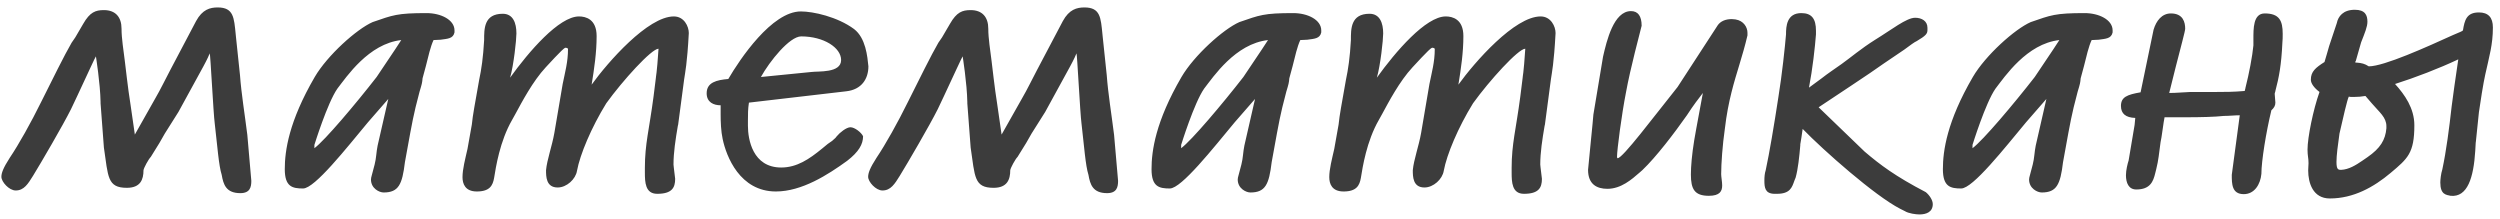 <?xml version="1.0" encoding="UTF-8"?> <svg xmlns="http://www.w3.org/2000/svg" width="308" height="27" viewBox="0 0 308 27" fill="none"><path d="M30.471 16.62L30.963 22.278C30.963 23.057 30.799 23.795 29.61 23.795C27.847 23.795 27.519 22.729 27.314 21.54C26.945 20.392 26.781 17.973 26.453 15.185C26.289 13.996 25.92 6.575 25.838 6.575C25.838 6.616 25.51 7.354 25.059 8.174L21.984 13.791L20.303 16.456C19.729 17.481 19.688 17.563 18.581 19.326C18.294 19.613 17.72 20.679 17.679 20.966C17.679 22.114 17.31 23.139 15.629 23.139C13.21 23.139 13.333 21.786 12.8 18.178L12.39 12.725V12.561C12.349 10.265 11.816 6.944 11.816 6.944C11.775 6.944 10.709 9.281 9.479 11.905L8.741 13.463C7.757 15.431 5.051 20.064 4.067 21.663C3.452 22.647 2.96 23.467 1.935 23.467C1.115 23.467 0.172 22.401 0.172 21.786C0.172 21.335 0.377 20.72 1.197 19.449C2.304 17.809 3.821 15.103 5.092 12.52C6.404 9.896 7.962 6.739 8.823 5.263L9.274 4.607L10.258 2.926C11.078 1.491 11.775 1.245 12.8 1.245C14.235 1.245 14.973 2.106 14.973 3.541C14.973 4.73 15.219 6.206 15.383 7.559L15.629 9.609C15.752 10.716 15.916 11.782 16.08 12.889L16.613 16.579L19.114 12.151C19.811 10.962 20.385 9.732 21 8.584L24.157 2.598C24.936 1.163 25.879 0.917 26.822 0.917C28.79 0.917 28.831 2.188 29.036 4.197C29.036 4.32 29.077 4.484 29.077 4.607L29.569 9.281C29.733 11.536 30.143 13.996 30.471 16.62ZM55.995 3.746V3.992C55.831 4.771 55.134 4.771 54.273 4.894L53.412 4.935C53.043 5.714 52.756 6.985 52.469 8.133L52.059 9.65C52.018 10.183 51.977 10.347 51.69 11.29L51.198 13.217C50.747 15.062 50.337 17.563 49.886 19.982C49.558 22.729 49.107 23.713 47.262 23.713C46.729 23.713 45.704 23.221 45.704 22.114C45.704 21.95 45.745 21.827 45.786 21.663L46.155 20.269C46.36 19.49 46.36 18.711 46.524 17.932L47.836 12.192L45.335 15.062C42.67 18.26 38.775 23.221 37.34 23.221C36.028 23.221 35.085 23.016 35.085 20.843C35.085 18.588 35.577 14.98 38.775 9.486C40.333 6.821 43.941 3.582 45.909 2.721C48.41 1.86 48.902 1.614 52.551 1.614C54.314 1.614 55.995 2.434 55.995 3.746ZM38.734 17.85V18.26C40.046 17.276 43.818 12.807 46.401 9.486C47.344 8.051 48.492 6.411 49.435 4.935C45.417 5.386 42.711 9.445 41.563 10.921C40.333 12.684 38.734 17.85 38.734 17.85ZM84.861 4.074C84.656 7.887 84.41 8.912 84.287 9.773L83.549 15.349C83.549 15.39 83.508 15.472 83.508 15.513C83.221 17.194 82.975 18.793 82.975 20.269C82.975 20.433 83.016 20.597 83.18 22.032C83.18 23.139 82.77 23.877 80.966 23.877C79.49 23.877 79.449 22.442 79.449 21.253V20.679C79.449 17.727 79.982 15.964 80.515 11.905L80.802 9.609C80.802 9.404 80.925 9.158 81.13 6.001C80.269 6.001 76.702 9.937 74.693 12.725C72.848 15.718 71.454 19.039 71.085 21.048C70.921 22.073 69.814 23.098 68.707 23.098C67.272 23.098 67.272 21.745 67.272 20.966C67.395 19.654 68.01 18.014 68.297 16.374L69.322 10.347C69.609 8.912 69.978 7.641 69.978 6.042C69.978 5.919 69.732 5.878 69.691 5.878C69.486 5.878 68.953 6.493 68.338 7.108L67.231 8.297C65.632 10.019 64.279 12.602 63.5 14.037L63.09 14.775C61.573 17.399 61.081 20.638 60.876 21.909C60.712 22.852 60.343 23.59 58.744 23.59C57.309 23.59 56.981 22.647 56.981 21.827C56.981 20.843 57.309 19.613 57.596 18.342L58.129 15.349C58.252 14.119 58.498 12.889 59.031 9.855C59.318 8.502 59.523 7.108 59.646 4.935C59.646 3.582 59.605 1.696 61.942 1.696C63.213 1.696 63.623 2.844 63.623 4.115C63.623 4.894 63.295 8.01 62.844 9.568C65.14 6.37 68.871 2.024 71.331 2.024C72.151 2.024 73.504 2.352 73.504 4.443C73.504 6.452 73.217 8.42 72.889 10.429C74.898 7.641 79.818 2.024 83.016 2.024C84.287 2.024 84.861 3.254 84.861 4.074ZM106.987 8.174C106.987 9.691 106.167 11.044 104.24 11.249L92.268 12.643C92.145 13.422 92.145 14.078 92.145 14.857V15.513C92.145 17.153 92.719 20.638 96.245 20.638C98.172 20.638 99.689 19.613 101.288 18.301L101.985 17.727C102.436 17.44 102.641 17.276 102.928 16.989L103.092 16.784C103.461 16.333 104.281 15.677 104.773 15.677C105.306 15.677 106.126 16.333 106.331 16.784C106.331 17.768 105.798 18.711 104.363 19.818C101.985 21.54 98.787 23.59 95.589 23.59C91.161 23.59 89.48 19.285 89.029 17.112C88.824 16.169 88.783 15.021 88.783 14.078V12.971C87.922 12.971 87.061 12.602 87.061 11.495C87.061 10.142 88.291 9.855 89.726 9.732C91.161 7.272 95.097 1.409 98.664 1.409C100.181 1.409 103.174 2.065 105.224 3.582C106.659 4.689 106.864 6.944 106.987 8.174ZM103.625 7.395C103.625 5.878 101.493 4.484 98.705 4.484C97.27 4.484 94.81 7.559 93.744 9.486L99.935 8.871C100.796 8.748 103.625 9.035 103.625 7.395ZM137.255 16.62L137.747 22.278C137.747 23.057 137.583 23.795 136.394 23.795C134.631 23.795 134.303 22.729 134.098 21.54C133.729 20.392 133.565 17.973 133.237 15.185C133.073 13.996 132.704 6.575 132.622 6.575C132.622 6.616 132.294 7.354 131.843 8.174L128.768 13.791L127.087 16.456C126.513 17.481 126.472 17.563 125.365 19.326C125.078 19.613 124.504 20.679 124.463 20.966C124.463 22.114 124.094 23.139 122.413 23.139C119.994 23.139 120.117 21.786 119.584 18.178L119.174 12.725V12.561C119.133 10.265 118.6 6.944 118.6 6.944C118.559 6.944 117.493 9.281 116.263 11.905L115.525 13.463C114.541 15.431 111.835 20.064 110.851 21.663C110.236 22.647 109.744 23.467 108.719 23.467C107.899 23.467 106.956 22.401 106.956 21.786C106.956 21.335 107.161 20.72 107.981 19.449C109.088 17.809 110.605 15.103 111.876 12.52C113.188 9.896 114.746 6.739 115.607 5.263L116.058 4.607L117.042 2.926C117.862 1.491 118.559 1.245 119.584 1.245C121.019 1.245 121.757 2.106 121.757 3.541C121.757 4.73 122.003 6.206 122.167 7.559L122.413 9.609C122.536 10.716 122.7 11.782 122.864 12.889L123.397 16.579L125.898 12.151C126.595 10.962 127.169 9.732 127.784 8.584L130.941 2.598C131.72 1.163 132.663 0.917 133.606 0.917C135.574 0.917 135.615 2.188 135.82 4.197C135.82 4.32 135.861 4.484 135.861 4.607L136.353 9.281C136.517 11.536 136.927 13.996 137.255 16.62ZM162.779 3.746V3.992C162.615 4.771 161.918 4.771 161.057 4.894L160.196 4.935C159.827 5.714 159.54 6.985 159.253 8.133L158.843 9.65C158.802 10.183 158.761 10.347 158.474 11.29L157.982 13.217C157.531 15.062 157.121 17.563 156.67 19.982C156.342 22.729 155.891 23.713 154.046 23.713C153.513 23.713 152.488 23.221 152.488 22.114C152.488 21.95 152.529 21.827 152.57 21.663L152.939 20.269C153.144 19.49 153.144 18.711 153.308 17.932L154.62 12.192L152.119 15.062C149.454 18.26 145.559 23.221 144.124 23.221C142.812 23.221 141.869 23.016 141.869 20.843C141.869 18.588 142.361 14.98 145.559 9.486C147.117 6.821 150.725 3.582 152.693 2.721C155.194 1.86 155.686 1.614 159.335 1.614C161.098 1.614 162.779 2.434 162.779 3.746ZM145.518 17.85V18.26C146.83 17.276 150.602 12.807 153.185 9.486C154.128 8.051 155.276 6.411 156.219 4.935C152.201 5.386 149.495 9.445 148.347 10.921C147.117 12.684 145.518 17.85 145.518 17.85ZM191.646 4.074C191.441 7.887 191.195 8.912 191.072 9.773L190.334 15.349C190.334 15.39 190.293 15.472 190.293 15.513C190.006 17.194 189.76 18.793 189.76 20.269C189.76 20.433 189.801 20.597 189.965 22.032C189.965 23.139 189.555 23.877 187.751 23.877C186.275 23.877 186.234 22.442 186.234 21.253V20.679C186.234 17.727 186.767 15.964 187.3 11.905L187.587 9.609C187.587 9.404 187.71 9.158 187.915 6.001C187.054 6.001 183.487 9.937 181.478 12.725C179.633 15.718 178.239 19.039 177.87 21.048C177.706 22.073 176.599 23.098 175.492 23.098C174.057 23.098 174.057 21.745 174.057 20.966C174.18 19.654 174.795 18.014 175.082 16.374L176.107 10.347C176.394 8.912 176.763 7.641 176.763 6.042C176.763 5.919 176.517 5.878 176.476 5.878C176.271 5.878 175.738 6.493 175.123 7.108L174.016 8.297C172.417 10.019 171.064 12.602 170.285 14.037L169.875 14.775C168.358 17.399 167.866 20.638 167.661 21.909C167.497 22.852 167.128 23.59 165.529 23.59C164.094 23.59 163.766 22.647 163.766 21.827C163.766 20.843 164.094 19.613 164.381 18.342L164.914 15.349C165.037 14.119 165.283 12.889 165.816 9.855C166.103 8.502 166.308 7.108 166.431 4.935C166.431 3.582 166.39 1.696 168.727 1.696C169.998 1.696 170.408 2.844 170.408 4.115C170.408 4.894 170.08 8.01 169.629 9.568C171.925 6.37 175.656 2.024 178.116 2.024C178.936 2.024 180.289 2.352 180.289 4.443C180.289 6.452 180.002 8.42 179.674 10.429C181.683 7.641 186.603 2.024 189.801 2.024C191.072 2.024 191.646 3.254 191.646 4.074ZM213.812 2.393C214.837 2.557 215.288 3.377 215.288 4.033V4.361C214.673 6.985 213.935 8.912 213.32 11.372C212.992 12.684 212.705 14.119 212.5 15.882C212.213 17.85 212.049 20.187 212.049 21.458C212.049 21.786 212.172 22.401 212.172 22.852C212.172 23.549 211.885 24.123 210.532 24.123C208.769 24.123 208.318 23.303 208.318 21.499C208.318 20.515 208.441 19.039 208.728 17.276L208.974 15.882C209.261 14.447 209.507 12.889 209.794 11.454C209.261 12.151 208.646 12.93 207.826 14.201C206.268 16.415 204.054 19.326 202.332 20.966L202.004 21.253C201.02 22.114 199.708 23.262 198.027 23.262C196.715 23.262 195.649 22.688 195.649 20.925C195.649 20.72 196.305 14.406 196.305 14.119L197.494 6.985C197.945 5.017 198.806 1.368 200.938 1.368C201.799 1.368 202.25 1.983 202.25 3.172C202.045 4.033 200.856 8.42 200.323 11.372C199.79 14.078 199.216 18.465 199.216 19.326C199.216 19.367 199.216 19.408 199.257 19.449C199.257 19.49 199.257 19.49 199.298 19.49C199.913 19.49 203.726 14.406 206.678 10.716L211.639 3.09C211.967 2.639 212.541 2.352 213.361 2.352C213.525 2.352 213.648 2.393 213.812 2.393ZM237.462 3.418V3.705C237.462 4.156 237.257 4.402 236.15 5.058C235.863 5.181 235.371 5.55 234.592 6.124L232.05 7.846C230.533 8.953 225.695 12.11 224.055 13.217L229.713 18.67C231.64 20.31 233.485 21.704 237.257 23.672C237.708 24.041 238.118 24.656 238.118 25.148C238.118 26.132 237.298 26.419 236.478 26.419C236.027 26.419 235.125 26.296 234.674 26.009L234.1 25.722C230.984 24.123 224.67 18.547 222.087 15.882C221.841 17.727 221.759 17.809 221.8 17.85C221.677 19.326 221.513 20.843 221.226 21.868L221.062 22.278C220.775 23.098 220.529 23.877 218.93 23.877H218.561C217.454 23.836 217.372 23.098 217.372 22.237C217.372 21.786 217.413 21.335 217.536 20.966C217.987 18.875 218.561 15.472 219.094 11.987C219.545 9.24 219.914 5.714 220.037 4.238C220.037 3.254 220.119 1.614 221.923 1.614C223.235 1.614 223.727 2.352 223.727 3.787V4.238C223.604 5.837 223.317 8.461 222.866 10.798L224.424 9.65C225.203 9.035 226.023 8.502 226.884 7.887C228.032 7.067 229.262 6.001 231.025 4.894C233.034 3.664 234.879 2.188 235.945 2.188C236.765 2.188 237.462 2.598 237.462 3.418ZM260.274 3.746V3.992C260.11 4.771 259.413 4.771 258.552 4.894L257.691 4.935C257.322 5.714 257.035 6.985 256.748 8.133L256.338 9.65C256.297 10.183 256.256 10.347 255.969 11.29L255.477 13.217C255.026 15.062 254.616 17.563 254.165 19.982C253.837 22.729 253.386 23.713 251.541 23.713C251.008 23.713 249.983 23.221 249.983 22.114C249.983 21.95 250.024 21.827 250.065 21.663L250.434 20.269C250.639 19.49 250.639 18.711 250.803 17.932L252.115 12.192L249.614 15.062C246.949 18.26 243.054 23.221 241.619 23.221C240.307 23.221 239.364 23.016 239.364 20.843C239.364 18.588 239.856 14.98 243.054 9.486C244.612 6.821 248.22 3.582 250.188 2.721C252.689 1.86 253.181 1.614 256.83 1.614C258.593 1.614 260.274 2.434 260.274 3.746ZM243.013 17.85V18.26C244.325 17.276 248.097 12.807 250.68 9.486C251.623 8.051 252.771 6.411 253.714 4.935C249.696 5.386 246.99 9.445 245.842 10.921C244.612 12.684 243.013 17.85 243.013 17.85ZM281.187 5.304C281.064 7.969 280.777 9.527 280.326 11.208C280.326 11.331 280.244 11.413 280.244 11.577C280.285 12.028 280.326 12.602 280.326 12.643C280.326 13.012 280.162 13.299 279.834 13.586C279.178 16.292 278.604 19.859 278.604 21.417C278.481 22.729 277.743 23.918 276.431 23.918C274.955 23.918 274.955 22.647 274.955 21.54L275.939 14.201C275.324 14.201 274.668 14.283 273.971 14.283C272.864 14.406 271.06 14.447 269.297 14.447H266.673C266.55 14.98 266.304 17.071 266.181 17.522C265.976 18.998 265.935 19.695 265.648 20.843L265.525 21.335C265.279 22.36 264.91 23.344 263.188 23.344C262.245 23.344 261.917 22.524 261.917 21.581C261.917 20.966 262.122 20.146 262.245 19.777L262.983 15.39L263.065 14.529C261.876 14.488 261.302 13.996 261.302 13.053C261.302 11.946 262.081 11.659 263.721 11.372L265.32 3.664C265.648 2.557 266.345 1.655 267.452 1.655C268.969 1.655 269.215 2.762 269.215 3.541C269.215 3.828 268.682 5.755 268.067 8.174L267.247 11.454C267.616 11.454 267.821 11.454 269.871 11.331H273.069C274.053 11.331 275.119 11.331 276.554 11.208C276.554 11.085 276.636 10.962 276.636 10.839C277.087 9.076 277.497 6.903 277.62 5.591V4.853C277.62 3.541 277.579 1.655 279.014 1.655C280.818 1.655 281.228 2.557 281.228 4.156C281.228 4.525 281.228 4.935 281.187 5.304ZM294.004 15.8V15.554C294.004 14.447 293.143 13.832 292.2 12.725L291.421 11.823C290.97 11.905 290.478 11.946 289.945 11.946C289.658 11.946 289.494 11.946 289.371 11.905C289.166 12.315 288.674 14.488 288.223 16.456C288.018 17.891 287.854 19.162 287.854 19.941C287.854 20.884 288.059 20.925 288.428 20.925C289.371 20.884 290.232 20.351 291.011 19.818L291.667 19.367C293.266 18.26 293.881 17.235 294.004 15.8ZM302.04 13.135C302.163 12.151 302.532 9.486 302.86 7.313C300.523 8.42 297.53 9.568 295.07 10.347C296.259 11.659 297.448 13.34 297.448 15.431C297.448 18.875 296.628 19.531 294.537 21.294C292.446 23.057 289.945 24.451 287.034 24.451C284.943 24.451 284.369 22.524 284.369 21.007C284.369 20.679 284.41 20.392 284.41 20.105C284.41 19.408 284.287 19.244 284.287 18.424C284.287 16.948 284.984 13.504 285.763 11.331C285.066 10.798 284.697 10.265 284.697 9.814C284.697 8.83 285.271 8.338 286.378 7.641C286.542 7.026 286.788 6.329 286.952 5.673L287.895 2.844C288.059 2.024 288.674 1.204 290.109 1.204C291.38 1.204 291.667 1.86 291.667 2.68C291.667 3.295 291.339 4.074 290.888 5.222L290.232 7.518C290.191 7.559 290.15 7.641 290.15 7.682C290.273 7.723 290.396 7.723 290.437 7.723C290.929 7.764 291.339 7.846 291.831 8.174C293.717 8.174 299.047 5.755 302.204 4.32C303.065 3.951 303.311 3.869 303.434 3.746C303.639 2.475 303.885 1.532 305.402 1.532C306.55 1.532 307.124 2.147 307.124 3.377C307.124 5.509 306.673 6.944 306.181 9.199C305.976 10.06 305.525 12.889 305.402 13.832L305.033 17.399C305.033 17.44 304.992 17.481 304.951 18.588C304.746 21.868 304.008 24.328 301.917 24.123C301.384 24 300.646 24 300.646 22.483C300.646 22.155 300.728 21.376 300.892 20.884C301.384 18.588 301.753 15.718 302.04 13.135Z" fill="#3C3C3C"></path></svg> 